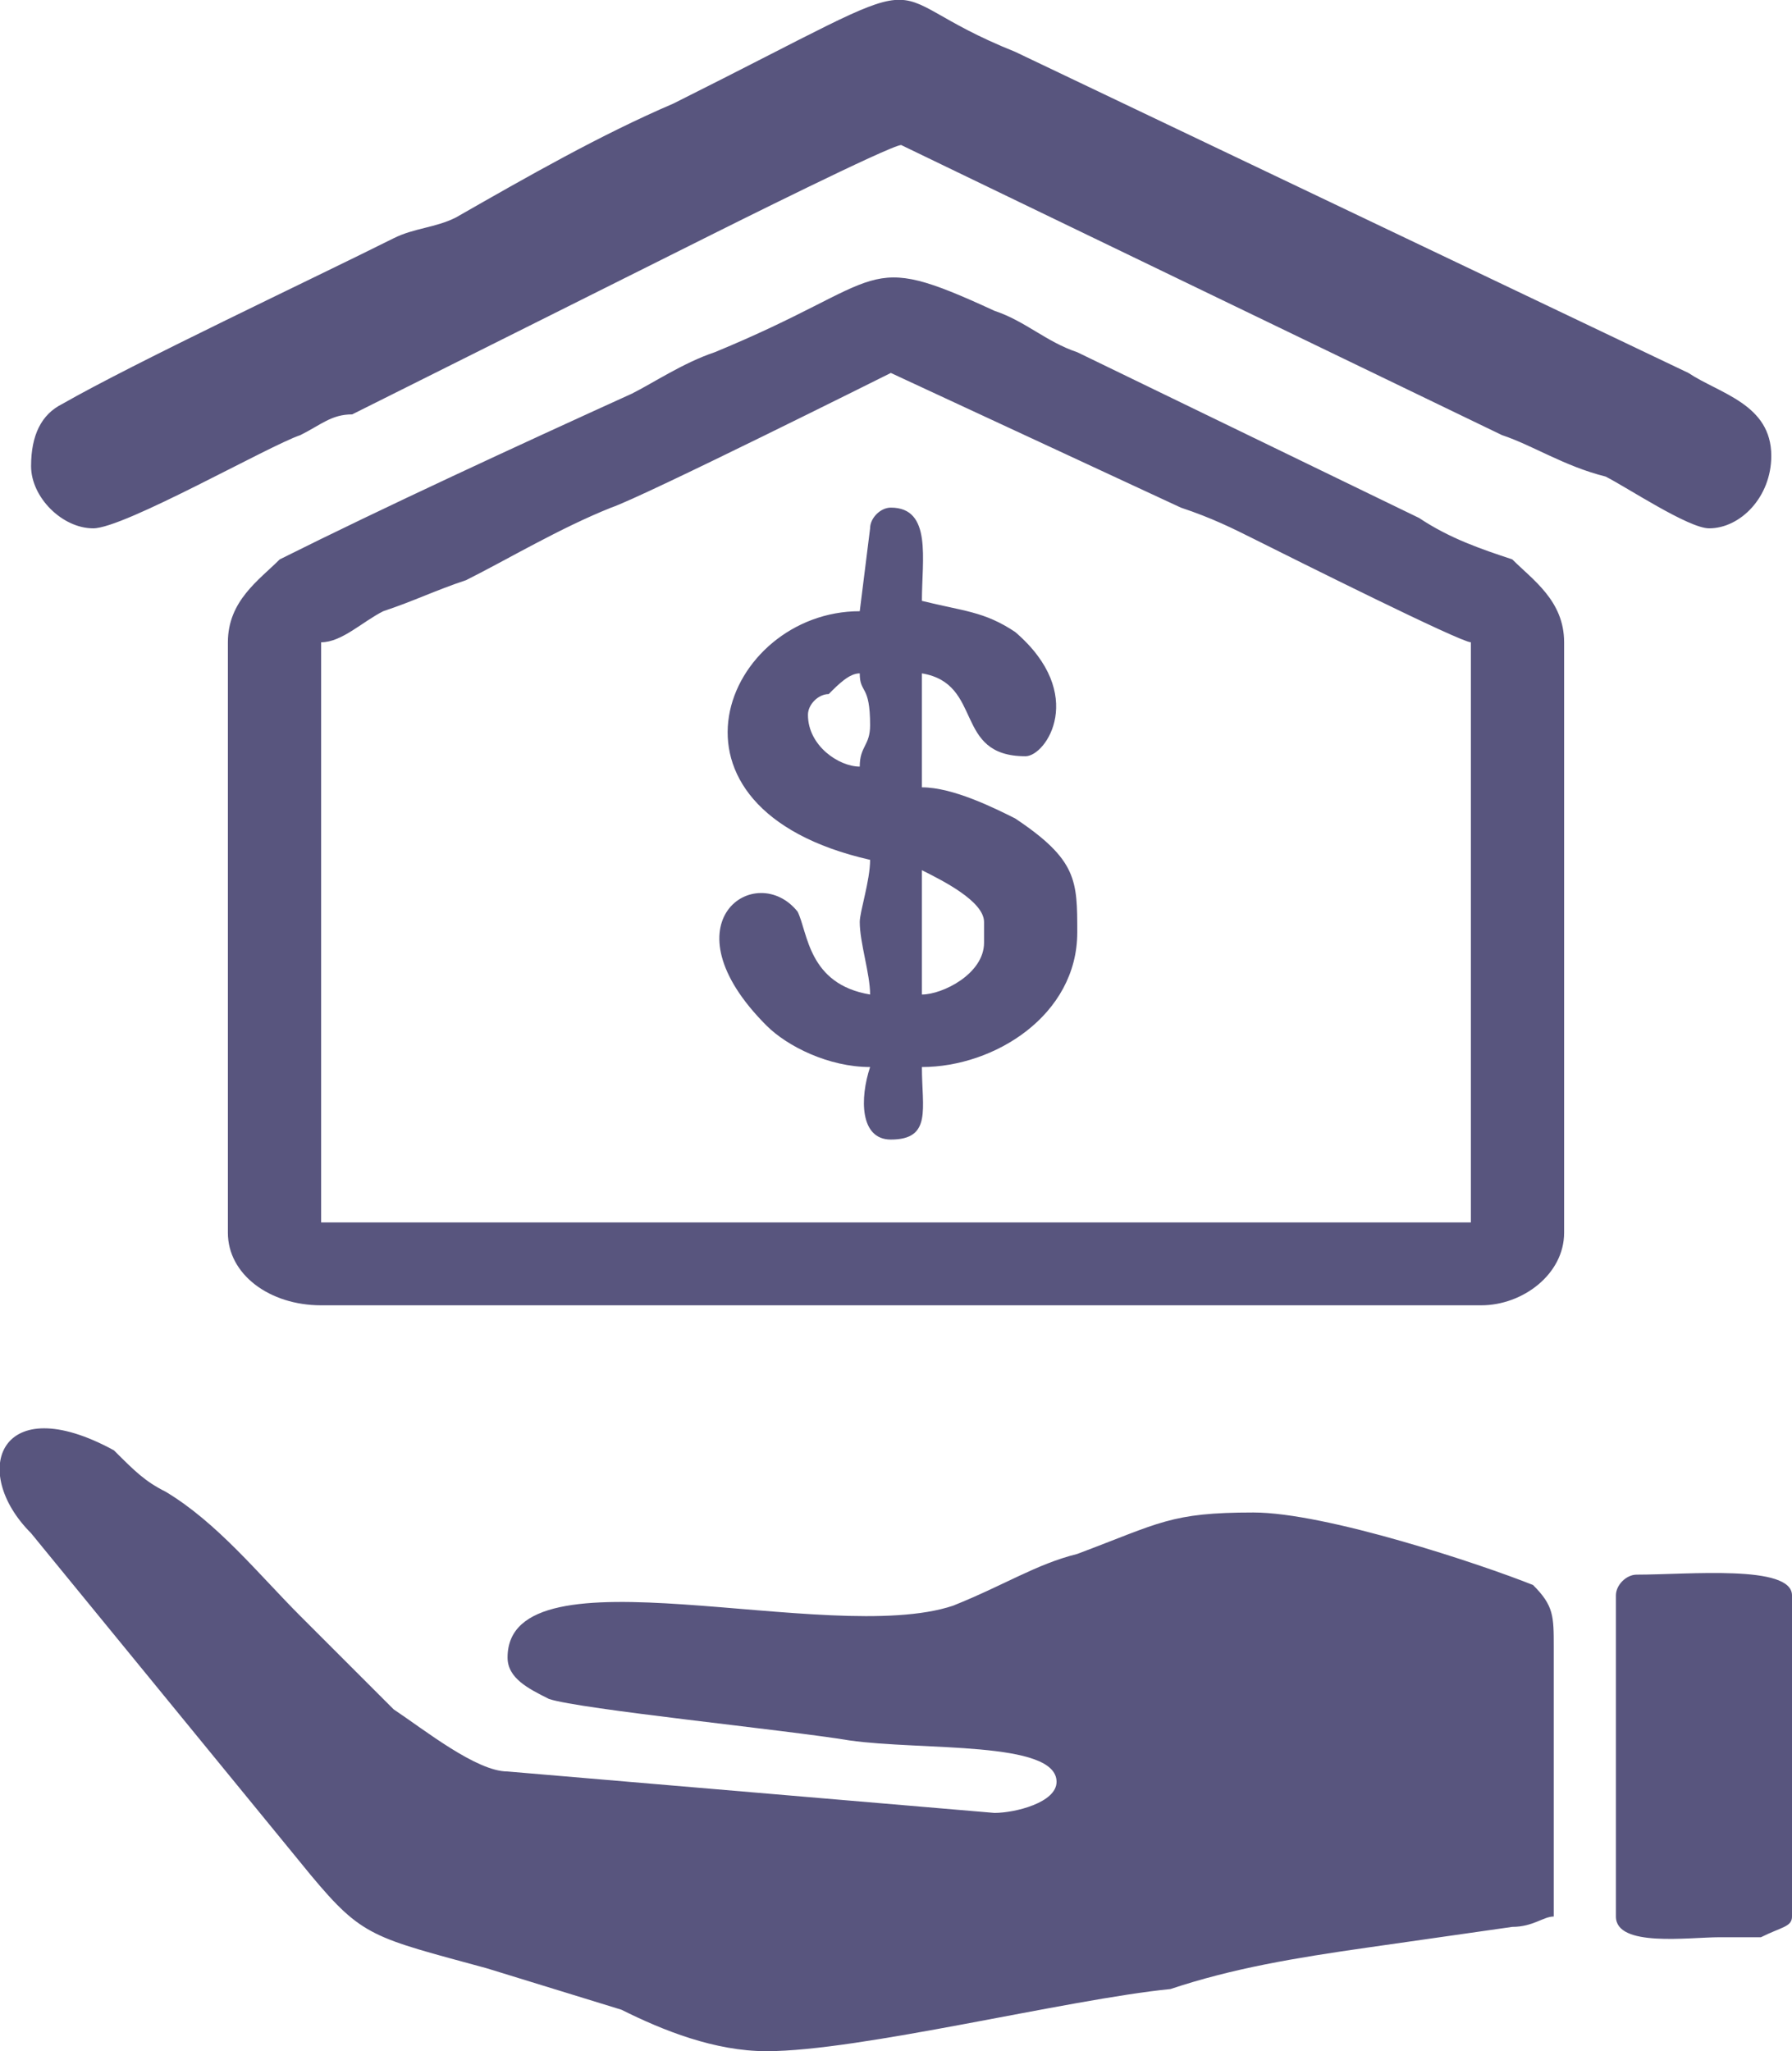<svg xmlns="http://www.w3.org/2000/svg" xmlns:xlink="http://www.w3.org/1999/xlink" xml:space="preserve" width="173px" height="198px" fill-rule="evenodd" clip-rule="evenodd" viewBox="0 0 173 198">
 <g id="Capa_x0020_1">
  <path fill="#58557E" fill-rule="nonzero" d="M156 154l0 31c0,3 7,2 10,2 2,0 3,0 4,0 2,-1 3,-1 3,-2l0 -31c0,-3 -10,-2 -15,-2 -1,0 -2,1 -2,2zm-72 -103l-1 8c-13,0 -21,19 1,24 0,2 -1,5 -1,6 0,2 1,5 1,7 -6,-1 -6,-6 -7,-8 -4,-5 -13,1 -3,11 2,2 6,4 10,4 -1,3 -1,7 2,7 4,0 3,-3 3,-7 7,0 15,-5 15,-13 0,-5 0,-7 -6,-11 -2,-1 -6,-3 -9,-3l0 -11c6,1 3,8 10,8 2,0 6,-6 -1,-12 -3,-2 -5,-2 -9,-3 0,-4 1,-9 -3,-9 -1,0 -2,1 -2,2zm-6 18c0,-1 1,-2 2,-2 1,-1 2,-2 3,-2 0,2 1,1 1,5 0,2 -1,2 -1,4 -2,0 -5,-2 -5,-5zm11 27l0 -12c2,1 6,3 6,5l0 2c0,3 -4,5 -6,5zm-86 -51c0,3 3,6 6,6 3,0 17,-8 20,-9 2,-1 3,-2 5,-2l34 -17c2,-1 18,-9 19,-9l58 28c3,1 6,3 10,4 2,1 8,5 10,5 3,0 6,-3 6,-7 0,-5 -5,-6 -8,-8l-65 -31c-15,-6 -5,-9 -33,5 -7,3 -14,7 -21,11 -2,1 -4,1 -6,2 -8,4 -25,12 -32,16 -2,1 -3,3 -3,6zm19 17l0 57c0,4 4,7 9,7l112 0c4,0 8,-3 8,-7l0 -57c0,-4 -3,-6 -5,-8 -3,-1 -6,-2 -9,-4l-33 -16c-3,-1 -5,-3 -8,-4 -13,-6 -10,-3 -27,4 -3,1 -6,3 -8,4 -11,5 -24,11 -34,16 -2,2 -5,4 -5,8zm9 0c2,0 4,-2 6,-3 3,-1 5,-2 8,-3 4,-2 9,-5 14,-7 3,-1 27,-13 27,-13l28 13c3,1 5,2 7,3 4,2 20,10 21,10l0 56 -111 0 0 -56zm43 136c9,0 29,-5 39,-6 6,-2 12,-3 19,-4l14 -2c2,0 3,-1 4,-1l0 -26c0,-3 0,-4 -2,-6 -5,-2 -20,-7 -27,-7 -8,0 -9,1 -17,4 -4,1 -7,3 -12,5 -12,4 -43,-6 -43,5 0,2 2,3 4,4 3,1 23,3 29,4 7,1 20,0 20,4 0,2 -4,3 -6,3l-47 -4c-3,0 -8,-4 -11,-6 -3,-3 -5,-5 -9,-9 -4,-4 -8,-9 -13,-12 -2,-1 -3,-2 -5,-4 -11,-6 -14,2 -8,8l27 33c5,6 6,6 17,9l13 4c4,2 9,4 14,4z"></path>
 </g>
</svg>